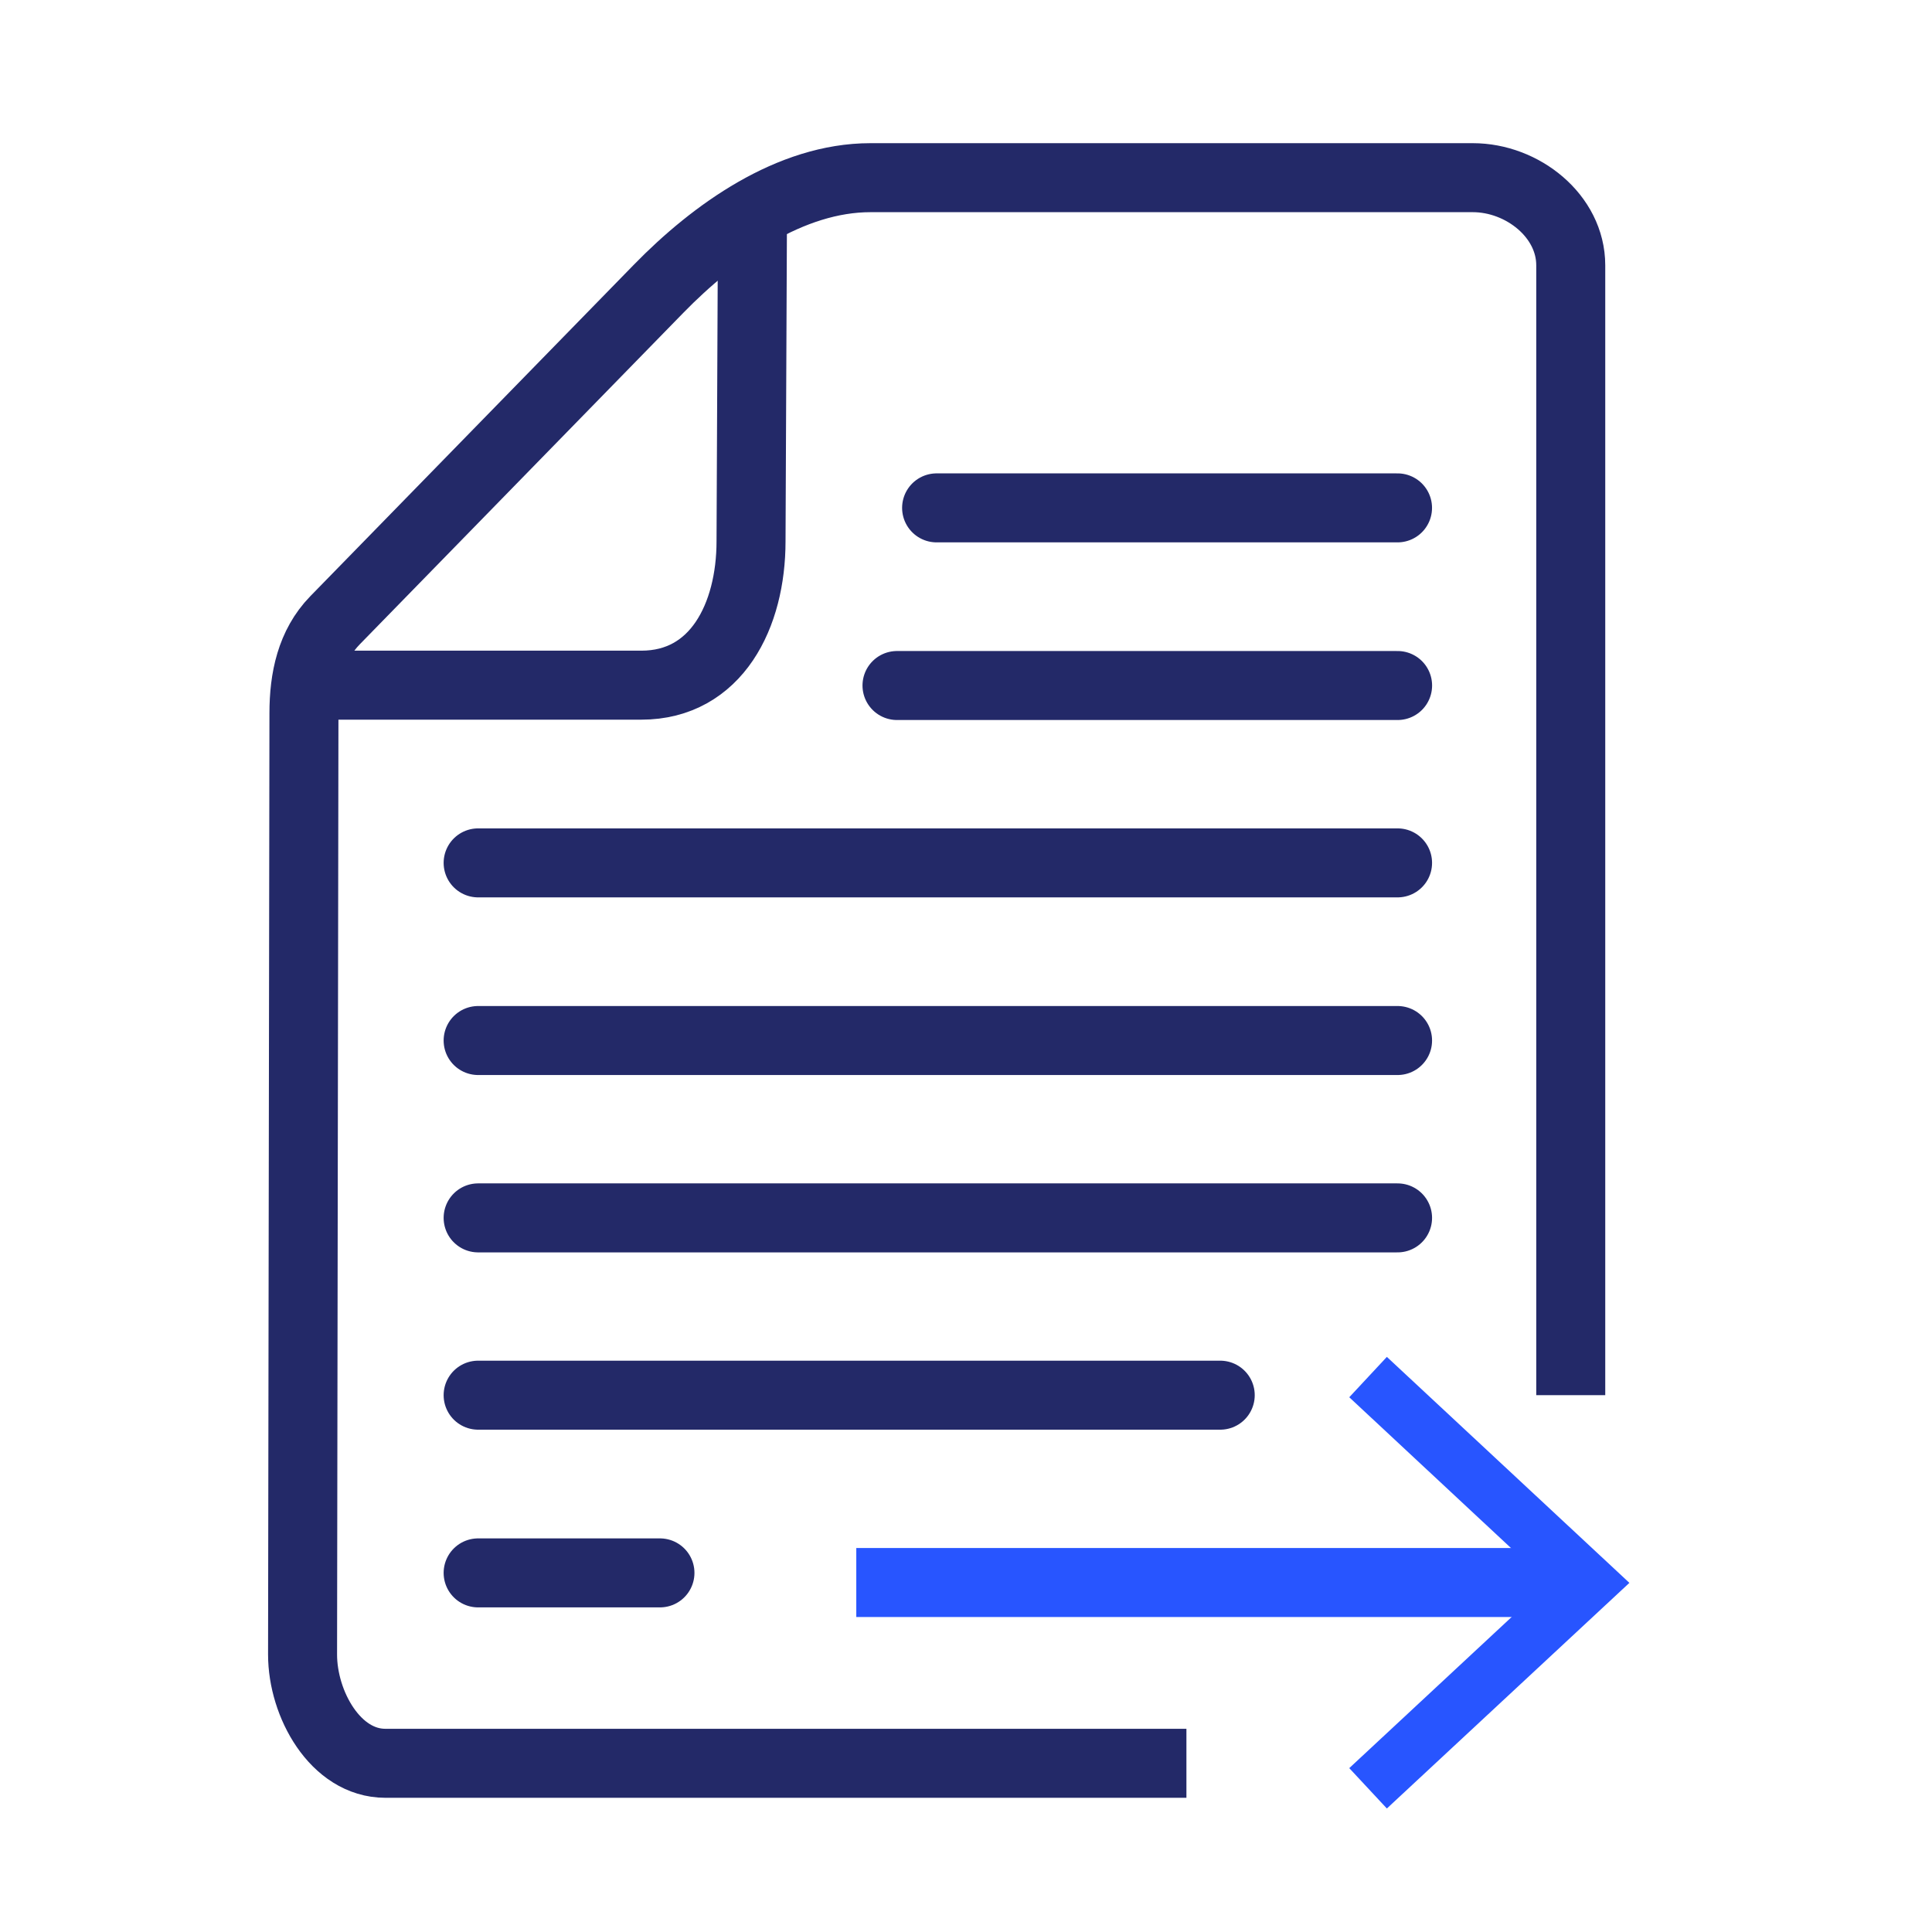 <svg width="56" height="56" viewBox="0 0 56 56" fill="none" xmlns="http://www.w3.org/2000/svg">
<g clip-path="url(#clip0_11137_129473)">
<path d="M45.529 40.44V7.69C45.529 6.26 44.13 5.15 42.69 5.15H25.23C22.91 5.15 20.7 6.72 19.09 8.37L9.71 17.98C9.01 18.7 8.81 19.67 8.81 20.67L8.77 47.96C8.77 49.39 9.72 51.11 11.169 51.11H34.389" stroke="#232968" stroke-width="2" stroke-miterlimit="10"/>
<path d="M9.629 19.86H18.589C20.769 19.86 21.769 17.84 21.769 15.69L21.809 6.69" stroke="#232968" stroke-width="2" stroke-miterlimit="10"/>
<path d="M40.509 35.301H13.859" stroke="#232968" stroke-width="2" stroke-miterlimit="10" stroke-linecap="round"/>
<path d="M40.509 30.16H13.859" stroke="#232968" stroke-width="2" stroke-miterlimit="10" stroke-linecap="round"/>
<path d="M35.369 40.44H13.859" stroke="#232968" stroke-width="2" stroke-miterlimit="10" stroke-linecap="round"/>
<path d="M19.129 45.591H13.859" stroke="#232968" stroke-width="2" stroke-miterlimit="10" stroke-linecap="round"/>
<path d="M27.148 14.721H40.508" stroke="#232968" stroke-width="2" stroke-miterlimit="10" stroke-linecap="round"/>
<path d="M40.509 25.011H13.859" stroke="#232968" stroke-width="2" stroke-miterlimit="10" stroke-linecap="round"/>
<path d="M40.51 19.87H26" stroke="#232968" stroke-width="2" stroke-miterlimit="10" stroke-linecap="round"/>
<path d="M24.82 45.87H45.5" stroke="#2855FF" stroke-width="2" stroke-miterlimit="10"/>
<path d="M40.199 52.42L39.109 51.25L44.879 45.88L39.109 40.5L40.199 39.33L47.229 45.88L40.199 52.42Z" fill="#2855FF"/>
</g>
<defs>
<clipPath id="clip0_11137_129473">
<rect width="56" height="56" fill="white"/>
</clipPath>
</defs>
</svg>
